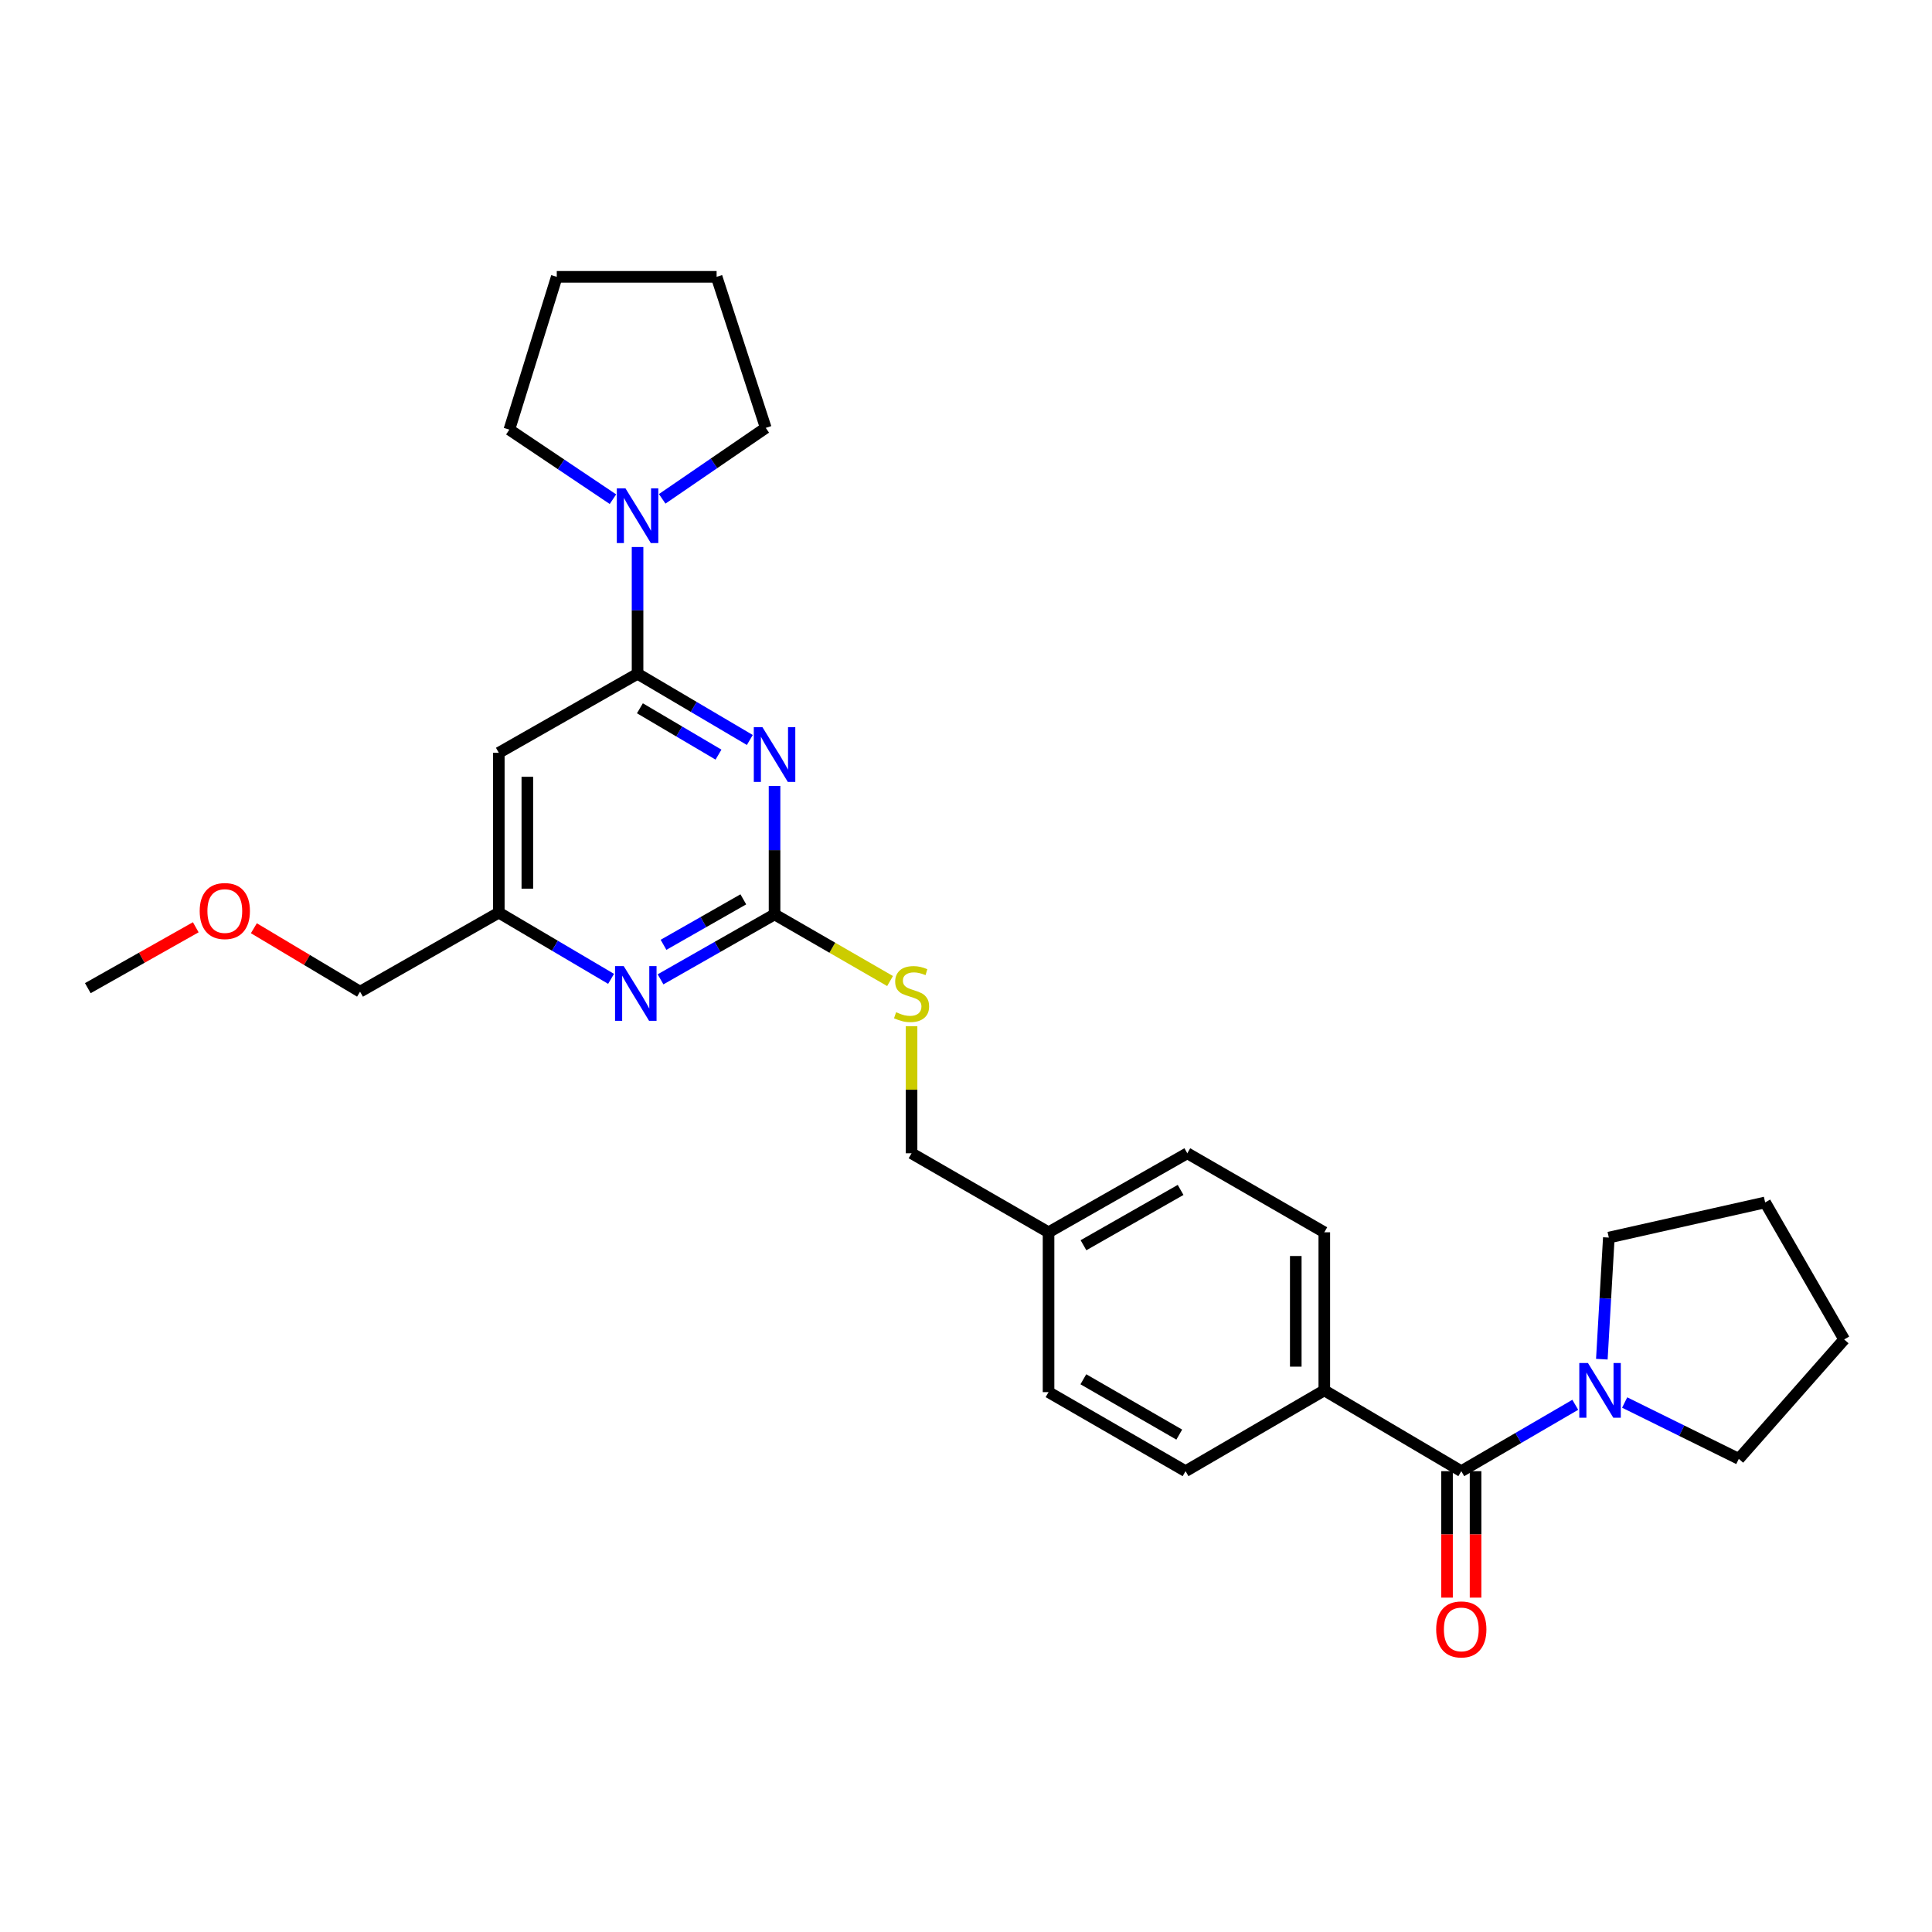 <?xml version='1.0' encoding='iso-8859-1'?>
<svg version='1.1' baseProfile='full'
              xmlns='http://www.w3.org/2000/svg'
                      xmlns:rdkit='http://www.rdkit.org/xml'
                      xmlns:xlink='http://www.w3.org/1999/xlink'
                  xml:space='preserve'
width='1000px' height='1000px' viewBox='0 0 1000 1000'>
<!-- END OF HEADER -->
<rect style='opacity:1.0;fill:#FFFFFF;stroke:none' width='1000' height='1000' x='0' y='0'> </rect>
<path class='bond-0' d='M 756.364,761.477 L 785.863,744.297' style='fill:none;fill-rule:evenodd;stroke:#000000;stroke-width:6px;stroke-linecap:butt;stroke-linejoin:miter;stroke-opacity:1' />
<path class='bond-0' d='M 785.863,744.297 L 815.363,727.118' style='fill:none;fill-rule:evenodd;stroke:#0000FF;stroke-width:6px;stroke-linecap:butt;stroke-linejoin:miter;stroke-opacity:1' />
<path class='bond-1' d='M 748.98,761.477 L 748.98,794.203' style='fill:none;fill-rule:evenodd;stroke:#000000;stroke-width:6px;stroke-linecap:butt;stroke-linejoin:miter;stroke-opacity:1' />
<path class='bond-1' d='M 748.98,794.203 L 748.98,826.929' style='fill:none;fill-rule:evenodd;stroke:#FF0000;stroke-width:6px;stroke-linecap:butt;stroke-linejoin:miter;stroke-opacity:1' />
<path class='bond-1' d='M 763.747,761.477 L 763.747,794.203' style='fill:none;fill-rule:evenodd;stroke:#000000;stroke-width:6px;stroke-linecap:butt;stroke-linejoin:miter;stroke-opacity:1' />
<path class='bond-1' d='M 763.747,794.203 L 763.747,826.929' style='fill:none;fill-rule:evenodd;stroke:#FF0000;stroke-width:6px;stroke-linecap:butt;stroke-linejoin:miter;stroke-opacity:1' />
<path class='bond-2' d='M 756.364,761.477 L 685.457,719.653' style='fill:none;fill-rule:evenodd;stroke:#000000;stroke-width:6px;stroke-linecap:butt;stroke-linejoin:miter;stroke-opacity:1' />
<path class='bond-3' d='M 840.923,725.943 L 870.465,740.527' style='fill:none;fill-rule:evenodd;stroke:#0000FF;stroke-width:6px;stroke-linecap:butt;stroke-linejoin:miter;stroke-opacity:1' />
<path class='bond-3' d='M 870.465,740.527 L 900.006,755.11' style='fill:none;fill-rule:evenodd;stroke:#000000;stroke-width:6px;stroke-linecap:butt;stroke-linejoin:miter;stroke-opacity:1' />
<path class='bond-4' d='M 829.108,703.513 L 830.917,672.04' style='fill:none;fill-rule:evenodd;stroke:#0000FF;stroke-width:6px;stroke-linecap:butt;stroke-linejoin:miter;stroke-opacity:1' />
<path class='bond-4' d='M 830.917,672.04 L 832.726,640.567' style='fill:none;fill-rule:evenodd;stroke:#000000;stroke-width:6px;stroke-linecap:butt;stroke-linejoin:miter;stroke-opacity:1' />
<path class='bond-5' d='M 832.726,640.567 L 913.641,622.379' style='fill:none;fill-rule:evenodd;stroke:#000000;stroke-width:6px;stroke-linecap:butt;stroke-linejoin:miter;stroke-opacity:1' />
<path class='bond-6' d='M 900.006,755.11 L 954.545,693.294' style='fill:none;fill-rule:evenodd;stroke:#000000;stroke-width:6px;stroke-linecap:butt;stroke-linejoin:miter;stroke-opacity:1' />
<path class='bond-7' d='M 263.637,222.382 L 290.449,240.38' style='fill:none;fill-rule:evenodd;stroke:#000000;stroke-width:6px;stroke-linecap:butt;stroke-linejoin:miter;stroke-opacity:1' />
<path class='bond-7' d='M 290.449,240.38 L 317.261,258.378' style='fill:none;fill-rule:evenodd;stroke:#0000FF;stroke-width:6px;stroke-linecap:butt;stroke-linejoin:miter;stroke-opacity:1' />
<path class='bond-8' d='M 263.637,222.382 L 288.183,143.288' style='fill:none;fill-rule:evenodd;stroke:#000000;stroke-width:6px;stroke-linecap:butt;stroke-linejoin:miter;stroke-opacity:1' />
<path class='bond-9' d='M 329.999,283.134 L 329.999,315.94' style='fill:none;fill-rule:evenodd;stroke:#0000FF;stroke-width:6px;stroke-linecap:butt;stroke-linejoin:miter;stroke-opacity:1' />
<path class='bond-9' d='M 329.999,315.94 L 329.999,348.746' style='fill:none;fill-rule:evenodd;stroke:#000000;stroke-width:6px;stroke-linecap:butt;stroke-linejoin:miter;stroke-opacity:1' />
<path class='bond-10' d='M 342.75,258.194 L 369.555,239.833' style='fill:none;fill-rule:evenodd;stroke:#0000FF;stroke-width:6px;stroke-linecap:butt;stroke-linejoin:miter;stroke-opacity:1' />
<path class='bond-10' d='M 369.555,239.833 L 396.36,221.471' style='fill:none;fill-rule:evenodd;stroke:#000000;stroke-width:6px;stroke-linecap:butt;stroke-linejoin:miter;stroke-opacity:1' />
<path class='bond-11' d='M 396.36,221.471 L 370.912,143.288' style='fill:none;fill-rule:evenodd;stroke:#000000;stroke-width:6px;stroke-linecap:butt;stroke-linejoin:miter;stroke-opacity:1' />
<path class='bond-12' d='M 460.693,507.783 L 430.799,490.537' style='fill:none;fill-rule:evenodd;stroke:#CCCC00;stroke-width:6px;stroke-linecap:butt;stroke-linejoin:miter;stroke-opacity:1' />
<path class='bond-12' d='M 430.799,490.537 L 400.905,473.29' style='fill:none;fill-rule:evenodd;stroke:#000000;stroke-width:6px;stroke-linecap:butt;stroke-linejoin:miter;stroke-opacity:1' />
<path class='bond-13' d='M 471.82,531.151 L 471.82,564.041' style='fill:none;fill-rule:evenodd;stroke:#CCCC00;stroke-width:6px;stroke-linecap:butt;stroke-linejoin:miter;stroke-opacity:1' />
<path class='bond-13' d='M 471.82,564.041 L 471.82,596.931' style='fill:none;fill-rule:evenodd;stroke:#000000;stroke-width:6px;stroke-linecap:butt;stroke-linejoin:miter;stroke-opacity:1' />
<path class='bond-14' d='M 258.182,389.651 L 258.182,472.379' style='fill:none;fill-rule:evenodd;stroke:#000000;stroke-width:6px;stroke-linecap:butt;stroke-linejoin:miter;stroke-opacity:1' />
<path class='bond-14' d='M 272.949,402.06 L 272.949,459.97' style='fill:none;fill-rule:evenodd;stroke:#000000;stroke-width:6px;stroke-linecap:butt;stroke-linejoin:miter;stroke-opacity:1' />
<path class='bond-15' d='M 258.182,389.651 L 329.999,348.746' style='fill:none;fill-rule:evenodd;stroke:#000000;stroke-width:6px;stroke-linecap:butt;stroke-linejoin:miter;stroke-opacity:1' />
<path class='bond-16' d='M 258.182,472.379 L 186.365,513.292' style='fill:none;fill-rule:evenodd;stroke:#000000;stroke-width:6px;stroke-linecap:butt;stroke-linejoin:miter;stroke-opacity:1' />
<path class='bond-17' d='M 258.182,472.379 L 287.236,489.516' style='fill:none;fill-rule:evenodd;stroke:#000000;stroke-width:6px;stroke-linecap:butt;stroke-linejoin:miter;stroke-opacity:1' />
<path class='bond-17' d='M 287.236,489.516 L 316.29,506.654' style='fill:none;fill-rule:evenodd;stroke:#0000FF;stroke-width:6px;stroke-linecap:butt;stroke-linejoin:miter;stroke-opacity:1' />
<path class='bond-18' d='M 341.894,506.907 L 371.4,490.098' style='fill:none;fill-rule:evenodd;stroke:#0000FF;stroke-width:6px;stroke-linecap:butt;stroke-linejoin:miter;stroke-opacity:1' />
<path class='bond-18' d='M 371.4,490.098 L 400.905,473.29' style='fill:none;fill-rule:evenodd;stroke:#000000;stroke-width:6px;stroke-linecap:butt;stroke-linejoin:miter;stroke-opacity:1' />
<path class='bond-18' d='M 343.436,489.034 L 364.09,477.267' style='fill:none;fill-rule:evenodd;stroke:#0000FF;stroke-width:6px;stroke-linecap:butt;stroke-linejoin:miter;stroke-opacity:1' />
<path class='bond-18' d='M 364.09,477.267 L 384.744,465.501' style='fill:none;fill-rule:evenodd;stroke:#000000;stroke-width:6px;stroke-linecap:butt;stroke-linejoin:miter;stroke-opacity:1' />
<path class='bond-19' d='M 400.905,473.29 L 400.905,440.04' style='fill:none;fill-rule:evenodd;stroke:#000000;stroke-width:6px;stroke-linecap:butt;stroke-linejoin:miter;stroke-opacity:1' />
<path class='bond-19' d='M 400.905,440.04 L 400.905,406.79' style='fill:none;fill-rule:evenodd;stroke:#0000FF;stroke-width:6px;stroke-linecap:butt;stroke-linejoin:miter;stroke-opacity:1' />
<path class='bond-20' d='M 388.107,383.014 L 359.053,365.88' style='fill:none;fill-rule:evenodd;stroke:#0000FF;stroke-width:6px;stroke-linecap:butt;stroke-linejoin:miter;stroke-opacity:1' />
<path class='bond-20' d='M 359.053,365.88 L 329.999,348.746' style='fill:none;fill-rule:evenodd;stroke:#000000;stroke-width:6px;stroke-linecap:butt;stroke-linejoin:miter;stroke-opacity:1' />
<path class='bond-20' d='M 371.89,390.594 L 351.552,378.6' style='fill:none;fill-rule:evenodd;stroke:#0000FF;stroke-width:6px;stroke-linecap:butt;stroke-linejoin:miter;stroke-opacity:1' />
<path class='bond-20' d='M 351.552,378.6 L 331.214,366.606' style='fill:none;fill-rule:evenodd;stroke:#000000;stroke-width:6px;stroke-linecap:butt;stroke-linejoin:miter;stroke-opacity:1' />
<path class='bond-21' d='M 614.543,596.931 L 542.726,637.835' style='fill:none;fill-rule:evenodd;stroke:#000000;stroke-width:6px;stroke-linecap:butt;stroke-linejoin:miter;stroke-opacity:1' />
<path class='bond-21' d='M 611.079,615.898 L 560.807,644.531' style='fill:none;fill-rule:evenodd;stroke:#000000;stroke-width:6px;stroke-linecap:butt;stroke-linejoin:miter;stroke-opacity:1' />
<path class='bond-22' d='M 614.543,596.931 L 685.457,637.835' style='fill:none;fill-rule:evenodd;stroke:#000000;stroke-width:6px;stroke-linecap:butt;stroke-linejoin:miter;stroke-opacity:1' />
<path class='bond-23' d='M 542.726,637.835 L 542.726,720.564' style='fill:none;fill-rule:evenodd;stroke:#000000;stroke-width:6px;stroke-linecap:butt;stroke-linejoin:miter;stroke-opacity:1' />
<path class='bond-24' d='M 542.726,637.835 L 471.82,596.931' style='fill:none;fill-rule:evenodd;stroke:#000000;stroke-width:6px;stroke-linecap:butt;stroke-linejoin:miter;stroke-opacity:1' />
<path class='bond-25' d='M 542.726,720.564 L 613.64,761.477' style='fill:none;fill-rule:evenodd;stroke:#000000;stroke-width:6px;stroke-linecap:butt;stroke-linejoin:miter;stroke-opacity:1' />
<path class='bond-25' d='M 560.743,713.91 L 610.383,742.549' style='fill:none;fill-rule:evenodd;stroke:#000000;stroke-width:6px;stroke-linecap:butt;stroke-linejoin:miter;stroke-opacity:1' />
<path class='bond-26' d='M 613.64,761.477 L 685.457,719.653' style='fill:none;fill-rule:evenodd;stroke:#000000;stroke-width:6px;stroke-linecap:butt;stroke-linejoin:miter;stroke-opacity:1' />
<path class='bond-27' d='M 131.4,480.453 L 158.882,496.873' style='fill:none;fill-rule:evenodd;stroke:#FF0000;stroke-width:6px;stroke-linecap:butt;stroke-linejoin:miter;stroke-opacity:1' />
<path class='bond-27' d='M 158.882,496.873 L 186.365,513.292' style='fill:none;fill-rule:evenodd;stroke:#000000;stroke-width:6px;stroke-linecap:butt;stroke-linejoin:miter;stroke-opacity:1' />
<path class='bond-28' d='M 101.326,479.951 L 73.39,495.711' style='fill:none;fill-rule:evenodd;stroke:#FF0000;stroke-width:6px;stroke-linecap:butt;stroke-linejoin:miter;stroke-opacity:1' />
<path class='bond-28' d='M 73.39,495.711 L 45.455,511.471' style='fill:none;fill-rule:evenodd;stroke:#000000;stroke-width:6px;stroke-linecap:butt;stroke-linejoin:miter;stroke-opacity:1' />
<path class='bond-29' d='M 685.457,719.653 L 685.457,637.835' style='fill:none;fill-rule:evenodd;stroke:#000000;stroke-width:6px;stroke-linecap:butt;stroke-linejoin:miter;stroke-opacity:1' />
<path class='bond-29' d='M 670.69,707.38 L 670.69,650.108' style='fill:none;fill-rule:evenodd;stroke:#000000;stroke-width:6px;stroke-linecap:butt;stroke-linejoin:miter;stroke-opacity:1' />
<path class='bond-30' d='M 288.183,143.288 L 370.912,143.288' style='fill:none;fill-rule:evenodd;stroke:#000000;stroke-width:6px;stroke-linecap:butt;stroke-linejoin:miter;stroke-opacity:1' />
<path class='bond-31' d='M 913.641,622.379 L 954.545,693.294' style='fill:none;fill-rule:evenodd;stroke:#000000;stroke-width:6px;stroke-linecap:butt;stroke-linejoin:miter;stroke-opacity:1' />
<path  class='atom-1' d='M 821.921 705.493
L 831.201 720.493
Q 832.121 721.973, 833.601 724.653
Q 835.081 727.333, 835.161 727.493
L 835.161 705.493
L 838.921 705.493
L 838.921 733.813
L 835.041 733.813
L 825.081 717.413
Q 823.921 715.493, 822.681 713.293
Q 821.481 711.093, 821.121 710.413
L 821.121 733.813
L 817.441 733.813
L 817.441 705.493
L 821.921 705.493
' fill='#0000FF'/>
<path  class='atom-2' d='M 743.364 843.374
Q 743.364 836.574, 746.724 832.774
Q 750.084 828.974, 756.364 828.974
Q 762.644 828.974, 766.004 832.774
Q 769.364 836.574, 769.364 843.374
Q 769.364 850.254, 765.964 854.174
Q 762.564 858.054, 756.364 858.054
Q 750.124 858.054, 746.724 854.174
Q 743.364 850.294, 743.364 843.374
M 756.364 854.854
Q 760.684 854.854, 763.004 851.974
Q 765.364 849.054, 765.364 843.374
Q 765.364 837.814, 763.004 835.014
Q 760.684 832.174, 756.364 832.174
Q 752.044 832.174, 749.684 834.974
Q 747.364 837.774, 747.364 843.374
Q 747.364 849.094, 749.684 851.974
Q 752.044 854.854, 756.364 854.854
' fill='#FF0000'/>
<path  class='atom-6' d='M 323.739 252.769
L 333.019 267.769
Q 333.939 269.249, 335.419 271.929
Q 336.899 274.609, 336.979 274.769
L 336.979 252.769
L 340.739 252.769
L 340.739 281.089
L 336.859 281.089
L 326.899 264.689
Q 325.739 262.769, 324.499 260.569
Q 323.299 258.369, 322.939 257.689
L 322.939 281.089
L 319.259 281.089
L 319.259 252.769
L 323.739 252.769
' fill='#0000FF'/>
<path  class='atom-8' d='M 463.82 523.923
Q 464.14 524.043, 465.46 524.603
Q 466.78 525.163, 468.22 525.523
Q 469.7 525.843, 471.14 525.843
Q 473.82 525.843, 475.38 524.563
Q 476.94 523.243, 476.94 520.963
Q 476.94 519.403, 476.14 518.443
Q 475.38 517.483, 474.18 516.963
Q 472.98 516.443, 470.98 515.843
Q 468.46 515.083, 466.94 514.363
Q 465.46 513.643, 464.38 512.123
Q 463.34 510.603, 463.34 508.043
Q 463.34 504.483, 465.74 502.283
Q 468.18 500.083, 472.98 500.083
Q 476.26 500.083, 479.98 501.643
L 479.06 504.723
Q 475.66 503.323, 473.1 503.323
Q 470.34 503.323, 468.82 504.483
Q 467.3 505.603, 467.34 507.563
Q 467.34 509.083, 468.1 510.003
Q 468.9 510.923, 470.02 511.443
Q 471.18 511.963, 473.1 512.563
Q 475.66 513.363, 477.18 514.163
Q 478.7 514.963, 479.78 516.603
Q 480.9 518.203, 480.9 520.963
Q 480.9 524.883, 478.26 527.003
Q 475.66 529.083, 471.3 529.083
Q 468.78 529.083, 466.86 528.523
Q 464.98 528.003, 462.74 527.083
L 463.82 523.923
' fill='#CCCC00'/>
<path  class='atom-11' d='M 322.828 500.043
L 332.108 515.043
Q 333.028 516.523, 334.508 519.203
Q 335.988 521.883, 336.068 522.043
L 336.068 500.043
L 339.828 500.043
L 339.828 528.363
L 335.948 528.363
L 325.988 511.963
Q 324.828 510.043, 323.588 507.843
Q 322.388 505.643, 322.028 504.963
L 322.028 528.363
L 318.348 528.363
L 318.348 500.043
L 322.828 500.043
' fill='#0000FF'/>
<path  class='atom-13' d='M 394.645 376.402
L 403.925 391.402
Q 404.845 392.882, 406.325 395.562
Q 407.805 398.242, 407.885 398.402
L 407.885 376.402
L 411.645 376.402
L 411.645 404.722
L 407.765 404.722
L 397.805 388.322
Q 396.645 386.402, 395.405 384.202
Q 394.205 382.002, 393.845 381.322
L 393.845 404.722
L 390.165 404.722
L 390.165 376.402
L 394.645 376.402
' fill='#0000FF'/>
<path  class='atom-19' d='M 103.361 471.549
Q 103.361 464.749, 106.721 460.949
Q 110.081 457.149, 116.361 457.149
Q 122.641 457.149, 126.001 460.949
Q 129.361 464.749, 129.361 471.549
Q 129.361 478.429, 125.961 482.349
Q 122.561 486.229, 116.361 486.229
Q 110.121 486.229, 106.721 482.349
Q 103.361 478.469, 103.361 471.549
M 116.361 483.029
Q 120.681 483.029, 123.001 480.149
Q 125.361 477.229, 125.361 471.549
Q 125.361 465.989, 123.001 463.189
Q 120.681 460.349, 116.361 460.349
Q 112.041 460.349, 109.681 463.149
Q 107.361 465.949, 107.361 471.549
Q 107.361 477.269, 109.681 480.149
Q 112.041 483.029, 116.361 483.029
' fill='#FF0000'/>
</svg>
